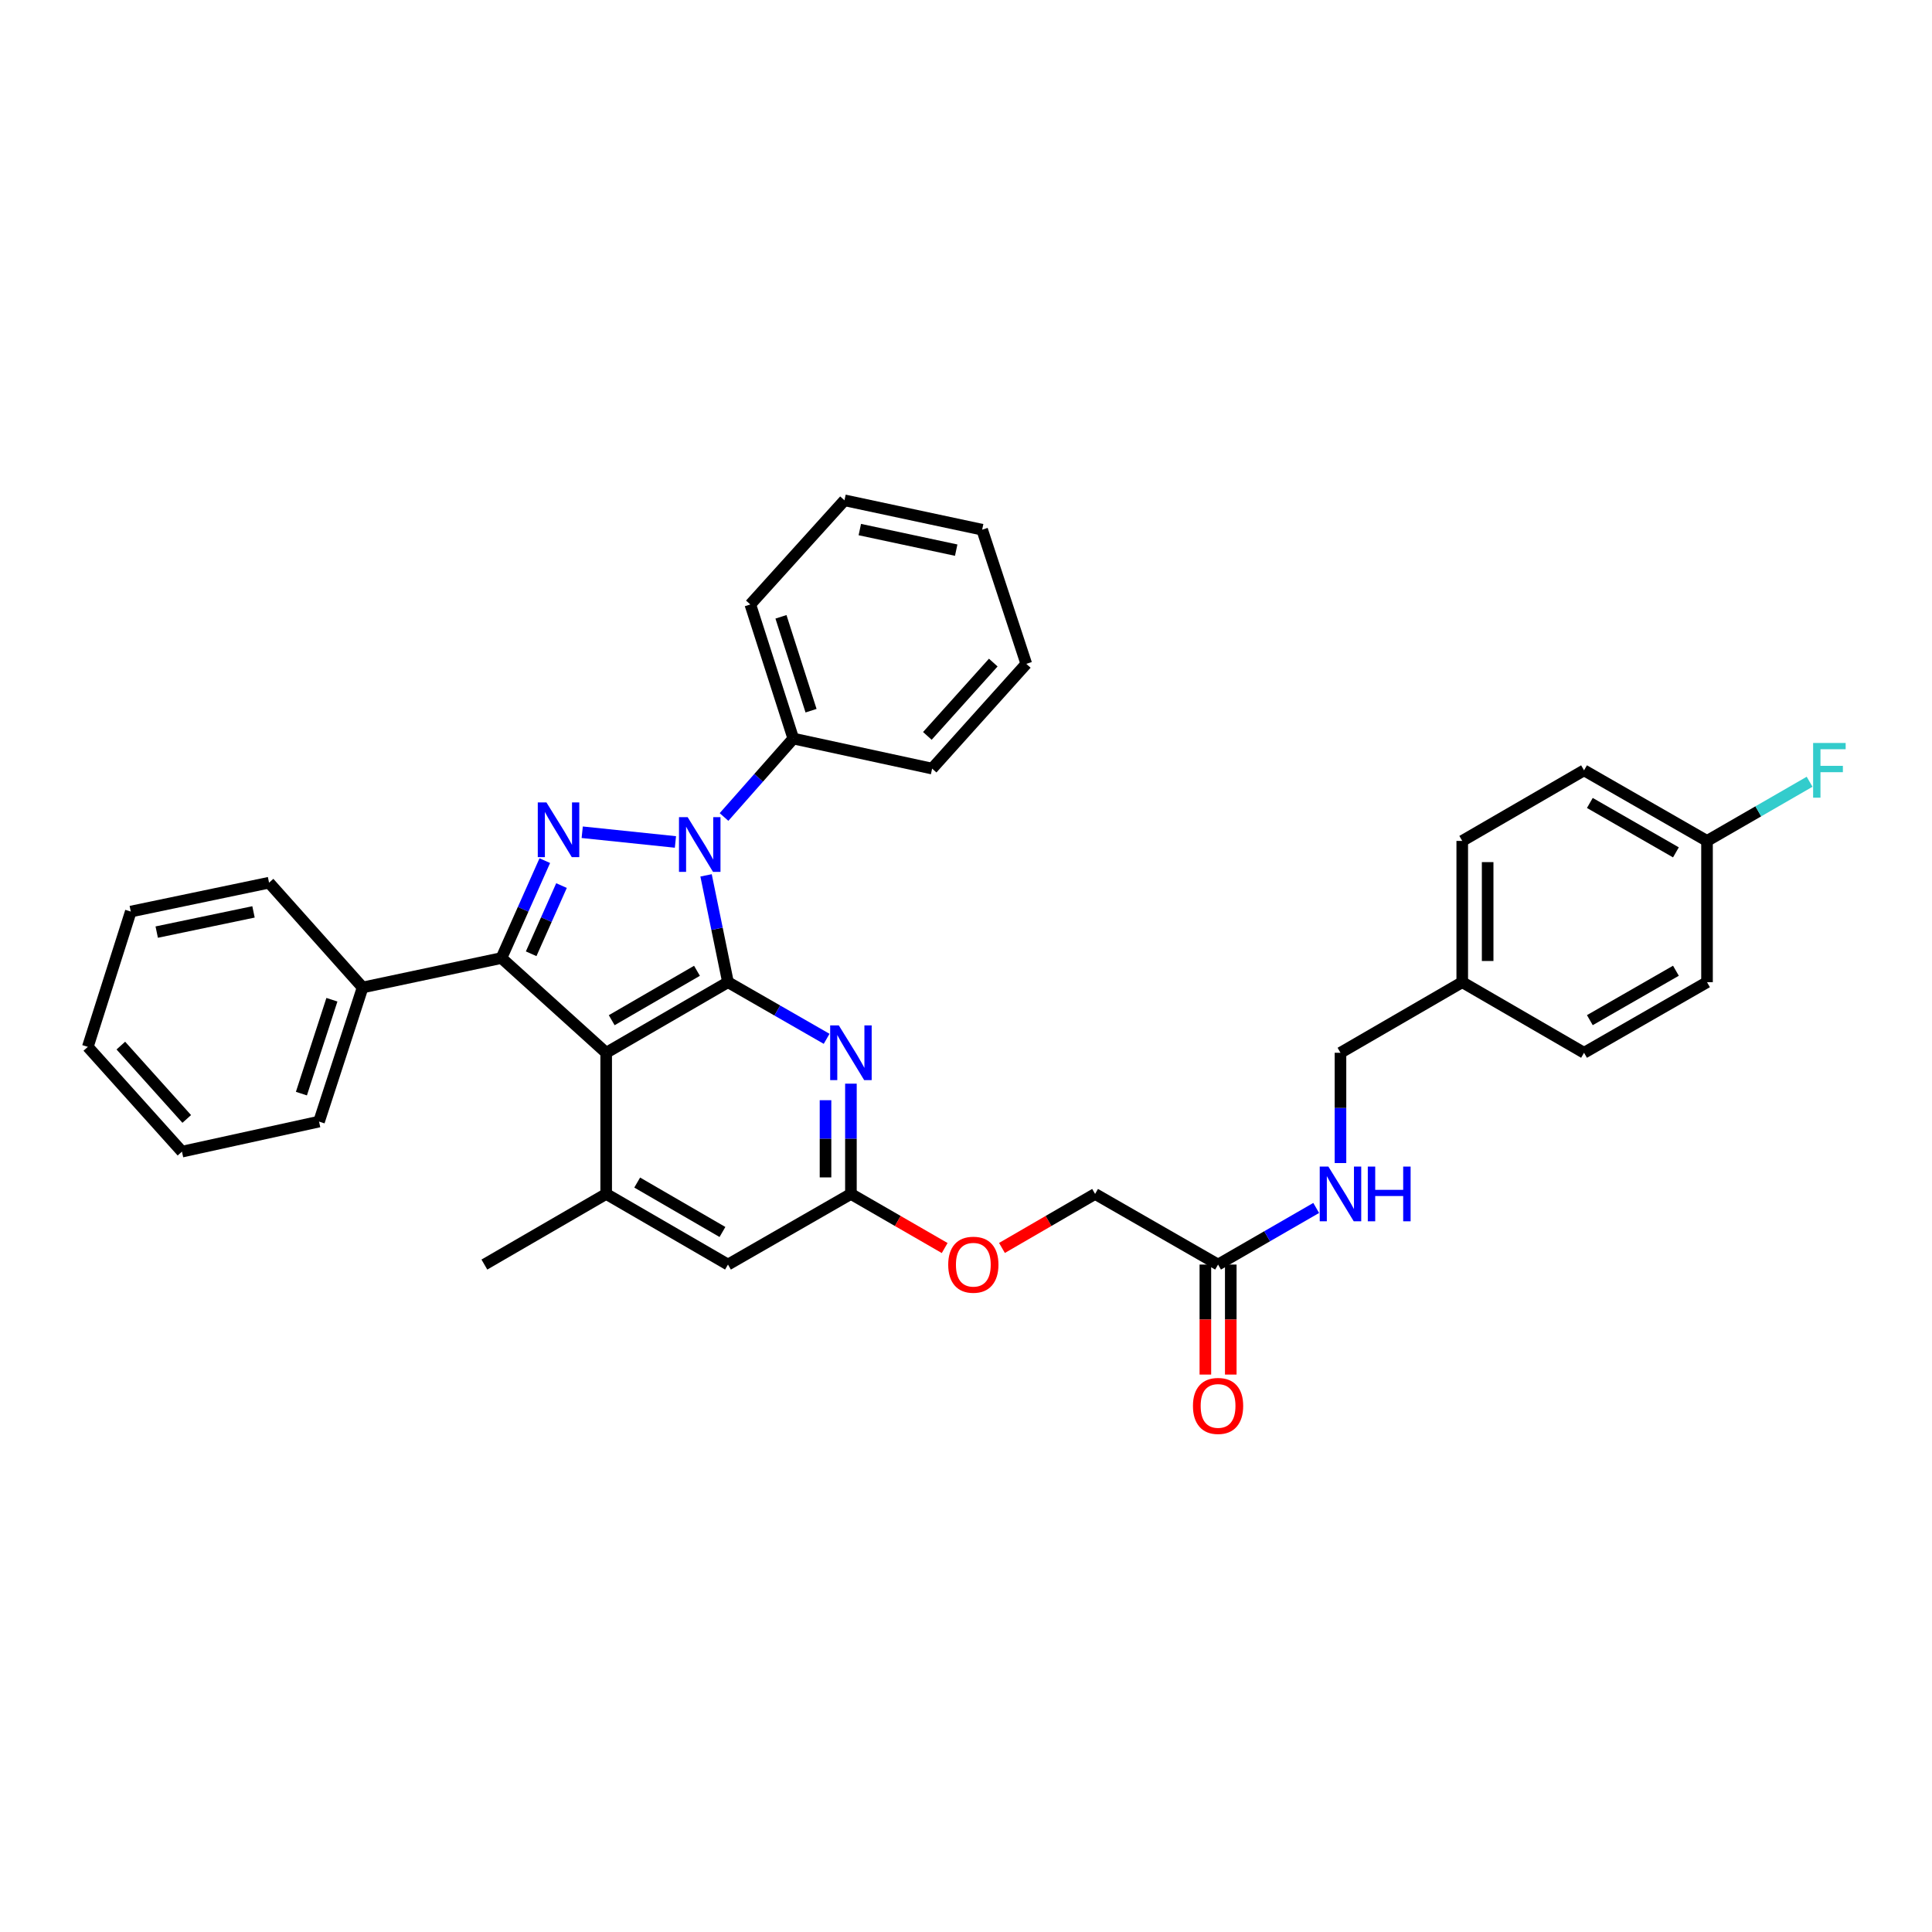 <?xml version='1.0' encoding='iso-8859-1'?>
<svg version='1.1' baseProfile='full'
              xmlns='http://www.w3.org/2000/svg'
                      xmlns:rdkit='http://www.rdkit.org/xml'
                      xmlns:xlink='http://www.w3.org/1999/xlink'
                  xml:space='preserve'
width='1000px' height='1000px' viewBox='0 0 1000 1000'>
<!-- END OF HEADER -->
<rect style='opacity:1.0;fill:#FFFFFF;stroke:none' width='1000' height='1000' x='0' y='0'> </rect>
<path class='bond-0' d='M 376.801,508.378 L 371.13,480.733' style='fill:none;fill-rule:evenodd;stroke:#000000;stroke-width:6px;stroke-linecap:butt;stroke-linejoin:miter;stroke-opacity:1' />
<path class='bond-0' d='M 371.13,480.733 L 365.46,453.087' style='fill:none;fill-rule:evenodd;stroke:#0000FF;stroke-width:6px;stroke-linecap:butt;stroke-linejoin:miter;stroke-opacity:1' />
<path class='bond-2' d='M 376.801,508.378 L 313.758,544.915' style='fill:none;fill-rule:evenodd;stroke:#000000;stroke-width:6px;stroke-linecap:butt;stroke-linejoin:miter;stroke-opacity:1' />
<path class='bond-2' d='M 360.751,502.481 L 316.62,528.057' style='fill:none;fill-rule:evenodd;stroke:#000000;stroke-width:6px;stroke-linecap:butt;stroke-linejoin:miter;stroke-opacity:1' />
<path class='bond-4' d='M 376.801,508.378 L 402.331,523.037' style='fill:none;fill-rule:evenodd;stroke:#000000;stroke-width:6px;stroke-linecap:butt;stroke-linejoin:miter;stroke-opacity:1' />
<path class='bond-4' d='M 402.331,523.037 L 427.861,537.695' style='fill:none;fill-rule:evenodd;stroke:#0000FF;stroke-width:6px;stroke-linecap:butt;stroke-linejoin:miter;stroke-opacity:1' />
<path class='bond-1' d='M 349.605,435.797 L 301.354,430.767' style='fill:none;fill-rule:evenodd;stroke:#0000FF;stroke-width:6px;stroke-linecap:butt;stroke-linejoin:miter;stroke-opacity:1' />
<path class='bond-8' d='M 374.751,422.877 L 392.678,402.577' style='fill:none;fill-rule:evenodd;stroke:#0000FF;stroke-width:6px;stroke-linecap:butt;stroke-linejoin:miter;stroke-opacity:1' />
<path class='bond-8' d='M 392.678,402.577 L 410.606,382.278' style='fill:none;fill-rule:evenodd;stroke:#000000;stroke-width:6px;stroke-linecap:butt;stroke-linejoin:miter;stroke-opacity:1' />
<path class='bond-34' d='M 281.984,445.465 L 270.766,470.675' style='fill:none;fill-rule:evenodd;stroke:#0000FF;stroke-width:6px;stroke-linecap:butt;stroke-linejoin:miter;stroke-opacity:1' />
<path class='bond-34' d='M 270.766,470.675 L 259.548,495.885' style='fill:none;fill-rule:evenodd;stroke:#000000;stroke-width:6px;stroke-linecap:butt;stroke-linejoin:miter;stroke-opacity:1' />
<path class='bond-34' d='M 290.633,458.375 L 282.781,476.022' style='fill:none;fill-rule:evenodd;stroke:#0000FF;stroke-width:6px;stroke-linecap:butt;stroke-linejoin:miter;stroke-opacity:1' />
<path class='bond-34' d='M 282.781,476.022 L 274.928,493.668' style='fill:none;fill-rule:evenodd;stroke:#000000;stroke-width:6px;stroke-linecap:butt;stroke-linejoin:miter;stroke-opacity:1' />
<path class='bond-3' d='M 313.758,544.915 L 259.548,495.885' style='fill:none;fill-rule:evenodd;stroke:#000000;stroke-width:6px;stroke-linecap:butt;stroke-linejoin:miter;stroke-opacity:1' />
<path class='bond-5' d='M 313.758,544.915 L 313.758,617.982' style='fill:none;fill-rule:evenodd;stroke:#000000;stroke-width:6px;stroke-linecap:butt;stroke-linejoin:miter;stroke-opacity:1' />
<path class='bond-10' d='M 259.548,495.885 L 187.687,511.111' style='fill:none;fill-rule:evenodd;stroke:#000000;stroke-width:6px;stroke-linecap:butt;stroke-linejoin:miter;stroke-opacity:1' />
<path class='bond-6' d='M 440.436,560.902 L 440.436,589.442' style='fill:none;fill-rule:evenodd;stroke:#0000FF;stroke-width:6px;stroke-linecap:butt;stroke-linejoin:miter;stroke-opacity:1' />
<path class='bond-6' d='M 440.436,589.442 L 440.436,617.982' style='fill:none;fill-rule:evenodd;stroke:#000000;stroke-width:6px;stroke-linecap:butt;stroke-linejoin:miter;stroke-opacity:1' />
<path class='bond-6' d='M 427.285,569.464 L 427.285,589.442' style='fill:none;fill-rule:evenodd;stroke:#0000FF;stroke-width:6px;stroke-linecap:butt;stroke-linejoin:miter;stroke-opacity:1' />
<path class='bond-6' d='M 427.285,589.442 L 427.285,609.42' style='fill:none;fill-rule:evenodd;stroke:#000000;stroke-width:6px;stroke-linecap:butt;stroke-linejoin:miter;stroke-opacity:1' />
<path class='bond-23' d='M 313.758,617.982 L 250.715,654.534' style='fill:none;fill-rule:evenodd;stroke:#000000;stroke-width:6px;stroke-linecap:butt;stroke-linejoin:miter;stroke-opacity:1' />
<path class='bond-35' d='M 313.758,617.982 L 376.801,654.534' style='fill:none;fill-rule:evenodd;stroke:#000000;stroke-width:6px;stroke-linecap:butt;stroke-linejoin:miter;stroke-opacity:1' />
<path class='bond-35' d='M 329.811,612.088 L 373.941,637.674' style='fill:none;fill-rule:evenodd;stroke:#000000;stroke-width:6px;stroke-linecap:butt;stroke-linejoin:miter;stroke-opacity:1' />
<path class='bond-7' d='M 440.436,617.982 L 376.801,654.534' style='fill:none;fill-rule:evenodd;stroke:#000000;stroke-width:6px;stroke-linecap:butt;stroke-linejoin:miter;stroke-opacity:1' />
<path class='bond-12' d='M 440.436,617.982 L 464.7,631.98' style='fill:none;fill-rule:evenodd;stroke:#000000;stroke-width:6px;stroke-linecap:butt;stroke-linejoin:miter;stroke-opacity:1' />
<path class='bond-12' d='M 464.7,631.98 L 488.964,645.979' style='fill:none;fill-rule:evenodd;stroke:#FF0000;stroke-width:6px;stroke-linecap:butt;stroke-linejoin:miter;stroke-opacity:1' />
<path class='bond-24' d='M 410.606,382.278 L 388.366,312.864' style='fill:none;fill-rule:evenodd;stroke:#000000;stroke-width:6px;stroke-linecap:butt;stroke-linejoin:miter;stroke-opacity:1' />
<path class='bond-24' d='M 419.793,367.853 L 404.226,319.263' style='fill:none;fill-rule:evenodd;stroke:#000000;stroke-width:6px;stroke-linecap:butt;stroke-linejoin:miter;stroke-opacity:1' />
<path class='bond-25' d='M 410.606,382.278 L 482.467,397.825' style='fill:none;fill-rule:evenodd;stroke:#000000;stroke-width:6px;stroke-linecap:butt;stroke-linejoin:miter;stroke-opacity:1' />
<path class='bond-9' d='M 630.471,654.534 L 566.821,617.982' style='fill:none;fill-rule:evenodd;stroke:#000000;stroke-width:6px;stroke-linecap:butt;stroke-linejoin:miter;stroke-opacity:1' />
<path class='bond-11' d='M 630.471,654.534 L 655.865,639.883' style='fill:none;fill-rule:evenodd;stroke:#000000;stroke-width:6px;stroke-linecap:butt;stroke-linejoin:miter;stroke-opacity:1' />
<path class='bond-11' d='M 655.865,639.883 L 681.259,625.233' style='fill:none;fill-rule:evenodd;stroke:#0000FF;stroke-width:6px;stroke-linecap:butt;stroke-linejoin:miter;stroke-opacity:1' />
<path class='bond-13' d='M 623.896,654.534 L 623.896,683.004' style='fill:none;fill-rule:evenodd;stroke:#000000;stroke-width:6px;stroke-linecap:butt;stroke-linejoin:miter;stroke-opacity:1' />
<path class='bond-13' d='M 623.896,683.004 L 623.896,711.475' style='fill:none;fill-rule:evenodd;stroke:#FF0000;stroke-width:6px;stroke-linecap:butt;stroke-linejoin:miter;stroke-opacity:1' />
<path class='bond-13' d='M 637.046,654.534 L 637.046,683.004' style='fill:none;fill-rule:evenodd;stroke:#000000;stroke-width:6px;stroke-linecap:butt;stroke-linejoin:miter;stroke-opacity:1' />
<path class='bond-13' d='M 637.046,683.004 L 637.046,711.475' style='fill:none;fill-rule:evenodd;stroke:#FF0000;stroke-width:6px;stroke-linecap:butt;stroke-linejoin:miter;stroke-opacity:1' />
<path class='bond-26' d='M 187.687,511.111 L 165.133,580.532' style='fill:none;fill-rule:evenodd;stroke:#000000;stroke-width:6px;stroke-linecap:butt;stroke-linejoin:miter;stroke-opacity:1' />
<path class='bond-26' d='M 171.796,517.46 L 156.009,566.055' style='fill:none;fill-rule:evenodd;stroke:#000000;stroke-width:6px;stroke-linecap:butt;stroke-linejoin:miter;stroke-opacity:1' />
<path class='bond-27' d='M 187.687,511.111 L 139.263,456.879' style='fill:none;fill-rule:evenodd;stroke:#000000;stroke-width:6px;stroke-linecap:butt;stroke-linejoin:miter;stroke-opacity:1' />
<path class='bond-15' d='M 693.828,601.995 L 693.828,573.455' style='fill:none;fill-rule:evenodd;stroke:#0000FF;stroke-width:6px;stroke-linecap:butt;stroke-linejoin:miter;stroke-opacity:1' />
<path class='bond-15' d='M 693.828,573.455 L 693.828,544.915' style='fill:none;fill-rule:evenodd;stroke:#000000;stroke-width:6px;stroke-linecap:butt;stroke-linejoin:miter;stroke-opacity:1' />
<path class='bond-14' d='M 518.615,645.938 L 542.718,631.96' style='fill:none;fill-rule:evenodd;stroke:#FF0000;stroke-width:6px;stroke-linecap:butt;stroke-linejoin:miter;stroke-opacity:1' />
<path class='bond-14' d='M 542.718,631.96 L 566.821,617.982' style='fill:none;fill-rule:evenodd;stroke:#000000;stroke-width:6px;stroke-linecap:butt;stroke-linejoin:miter;stroke-opacity:1' />
<path class='bond-17' d='M 693.828,544.915 L 756.856,508.378' style='fill:none;fill-rule:evenodd;stroke:#000000;stroke-width:6px;stroke-linecap:butt;stroke-linejoin:miter;stroke-opacity:1' />
<path class='bond-16' d='M 883.549,435.26 L 819.899,398.723' style='fill:none;fill-rule:evenodd;stroke:#000000;stroke-width:6px;stroke-linecap:butt;stroke-linejoin:miter;stroke-opacity:1' />
<path class='bond-16' d='M 867.455,441.185 L 822.9,415.609' style='fill:none;fill-rule:evenodd;stroke:#000000;stroke-width:6px;stroke-linecap:butt;stroke-linejoin:miter;stroke-opacity:1' />
<path class='bond-18' d='M 883.549,435.26 L 910.096,419.947' style='fill:none;fill-rule:evenodd;stroke:#000000;stroke-width:6px;stroke-linecap:butt;stroke-linejoin:miter;stroke-opacity:1' />
<path class='bond-18' d='M 910.096,419.947 L 936.643,404.634' style='fill:none;fill-rule:evenodd;stroke:#33CCCC;stroke-width:6px;stroke-linecap:butt;stroke-linejoin:miter;stroke-opacity:1' />
<path class='bond-38' d='M 883.549,435.26 L 883.549,508.378' style='fill:none;fill-rule:evenodd;stroke:#000000;stroke-width:6px;stroke-linecap:butt;stroke-linejoin:miter;stroke-opacity:1' />
<path class='bond-21' d='M 756.856,508.378 L 819.899,544.915' style='fill:none;fill-rule:evenodd;stroke:#000000;stroke-width:6px;stroke-linecap:butt;stroke-linejoin:miter;stroke-opacity:1' />
<path class='bond-22' d='M 756.856,508.378 L 756.856,435.26' style='fill:none;fill-rule:evenodd;stroke:#000000;stroke-width:6px;stroke-linecap:butt;stroke-linejoin:miter;stroke-opacity:1' />
<path class='bond-22' d='M 770.007,497.41 L 770.007,446.228' style='fill:none;fill-rule:evenodd;stroke:#000000;stroke-width:6px;stroke-linecap:butt;stroke-linejoin:miter;stroke-opacity:1' />
<path class='bond-19' d='M 883.549,508.378 L 819.899,544.915' style='fill:none;fill-rule:evenodd;stroke:#000000;stroke-width:6px;stroke-linecap:butt;stroke-linejoin:miter;stroke-opacity:1' />
<path class='bond-19' d='M 867.455,502.454 L 822.9,528.029' style='fill:none;fill-rule:evenodd;stroke:#000000;stroke-width:6px;stroke-linecap:butt;stroke-linejoin:miter;stroke-opacity:1' />
<path class='bond-20' d='M 819.899,398.723 L 756.856,435.26' style='fill:none;fill-rule:evenodd;stroke:#000000;stroke-width:6px;stroke-linecap:butt;stroke-linejoin:miter;stroke-opacity:1' />
<path class='bond-28' d='M 388.366,312.864 L 437.097,258.96' style='fill:none;fill-rule:evenodd;stroke:#000000;stroke-width:6px;stroke-linecap:butt;stroke-linejoin:miter;stroke-opacity:1' />
<path class='bond-31' d='M 482.467,397.825 L 531.205,343.607' style='fill:none;fill-rule:evenodd;stroke:#000000;stroke-width:6px;stroke-linecap:butt;stroke-linejoin:miter;stroke-opacity:1' />
<path class='bond-31' d='M 479.998,380.9 L 514.114,342.948' style='fill:none;fill-rule:evenodd;stroke:#000000;stroke-width:6px;stroke-linecap:butt;stroke-linejoin:miter;stroke-opacity:1' />
<path class='bond-30' d='M 165.133,580.532 L 94.185,596.086' style='fill:none;fill-rule:evenodd;stroke:#000000;stroke-width:6px;stroke-linecap:butt;stroke-linejoin:miter;stroke-opacity:1' />
<path class='bond-29' d='M 139.263,456.879 L 67.694,471.827' style='fill:none;fill-rule:evenodd;stroke:#000000;stroke-width:6px;stroke-linecap:butt;stroke-linejoin:miter;stroke-opacity:1' />
<path class='bond-29' d='M 131.216,471.994 L 81.118,482.457' style='fill:none;fill-rule:evenodd;stroke:#000000;stroke-width:6px;stroke-linecap:butt;stroke-linejoin:miter;stroke-opacity:1' />
<path class='bond-36' d='M 437.097,258.96 L 508.359,274.171' style='fill:none;fill-rule:evenodd;stroke:#000000;stroke-width:6px;stroke-linecap:butt;stroke-linejoin:miter;stroke-opacity:1' />
<path class='bond-36' d='M 445.041,274.103 L 494.925,284.751' style='fill:none;fill-rule:evenodd;stroke:#000000;stroke-width:6px;stroke-linecap:butt;stroke-linejoin:miter;stroke-opacity:1' />
<path class='bond-33' d='M 67.694,471.827 L 45.455,541.854' style='fill:none;fill-rule:evenodd;stroke:#000000;stroke-width:6px;stroke-linecap:butt;stroke-linejoin:miter;stroke-opacity:1' />
<path class='bond-37' d='M 94.185,596.086 L 45.455,541.854' style='fill:none;fill-rule:evenodd;stroke:#000000;stroke-width:6px;stroke-linecap:butt;stroke-linejoin:miter;stroke-opacity:1' />
<path class='bond-37' d='M 96.657,579.162 L 62.546,541.199' style='fill:none;fill-rule:evenodd;stroke:#000000;stroke-width:6px;stroke-linecap:butt;stroke-linejoin:miter;stroke-opacity:1' />
<path class='bond-32' d='M 531.205,343.607 L 508.359,274.171' style='fill:none;fill-rule:evenodd;stroke:#000000;stroke-width:6px;stroke-linecap:butt;stroke-linejoin:miter;stroke-opacity:1' />
<path  class='atom-1' d='M 355.922 422.949
L 365.202 437.949
Q 366.122 439.429, 367.602 442.109
Q 369.082 444.789, 369.162 444.949
L 369.162 422.949
L 372.922 422.949
L 372.922 451.269
L 369.042 451.269
L 359.082 434.869
Q 357.922 432.949, 356.682 430.749
Q 355.482 428.549, 355.122 427.869
L 355.122 451.269
L 351.442 451.269
L 351.442 422.949
L 355.922 422.949
' fill='#0000FF'/>
<path  class='atom-2' d='M 282.833 415.329
L 292.113 430.329
Q 293.033 431.809, 294.513 434.489
Q 295.993 437.169, 296.073 437.329
L 296.073 415.329
L 299.833 415.329
L 299.833 443.649
L 295.953 443.649
L 285.993 427.249
Q 284.833 425.329, 283.593 423.129
Q 282.393 420.929, 282.033 420.249
L 282.033 443.649
L 278.353 443.649
L 278.353 415.329
L 282.833 415.329
' fill='#0000FF'/>
<path  class='atom-5' d='M 434.176 530.755
L 443.456 545.755
Q 444.376 547.235, 445.856 549.915
Q 447.336 552.595, 447.416 552.755
L 447.416 530.755
L 451.176 530.755
L 451.176 559.075
L 447.296 559.075
L 437.336 542.675
Q 436.176 540.755, 434.936 538.555
Q 433.736 536.355, 433.376 535.675
L 433.376 559.075
L 429.696 559.075
L 429.696 530.755
L 434.176 530.755
' fill='#0000FF'/>
<path  class='atom-12' d='M 687.568 603.822
L 696.848 618.822
Q 697.768 620.302, 699.248 622.982
Q 700.728 625.662, 700.808 625.822
L 700.808 603.822
L 704.568 603.822
L 704.568 632.142
L 700.688 632.142
L 690.728 615.742
Q 689.568 613.822, 688.328 611.622
Q 687.128 609.422, 686.768 608.742
L 686.768 632.142
L 683.088 632.142
L 683.088 603.822
L 687.568 603.822
' fill='#0000FF'/>
<path  class='atom-12' d='M 707.968 603.822
L 711.808 603.822
L 711.808 615.862
L 726.288 615.862
L 726.288 603.822
L 730.128 603.822
L 730.128 632.142
L 726.288 632.142
L 726.288 619.062
L 711.808 619.062
L 711.808 632.142
L 707.968 632.142
L 707.968 603.822
' fill='#0000FF'/>
<path  class='atom-13' d='M 490.793 654.614
Q 490.793 647.814, 494.153 644.014
Q 497.513 640.214, 503.793 640.214
Q 510.073 640.214, 513.433 644.014
Q 516.793 647.814, 516.793 654.614
Q 516.793 661.494, 513.393 665.414
Q 509.993 669.294, 503.793 669.294
Q 497.553 669.294, 494.153 665.414
Q 490.793 661.534, 490.793 654.614
M 503.793 666.094
Q 508.113 666.094, 510.433 663.214
Q 512.793 660.294, 512.793 654.614
Q 512.793 649.054, 510.433 646.254
Q 508.113 643.414, 503.793 643.414
Q 499.473 643.414, 497.113 646.214
Q 494.793 649.014, 494.793 654.614
Q 494.793 660.334, 497.113 663.214
Q 499.473 666.094, 503.793 666.094
' fill='#FF0000'/>
<path  class='atom-14' d='M 617.471 727.702
Q 617.471 720.902, 620.831 717.102
Q 624.191 713.302, 630.471 713.302
Q 636.751 713.302, 640.111 717.102
Q 643.471 720.902, 643.471 727.702
Q 643.471 734.582, 640.071 738.502
Q 636.671 742.382, 630.471 742.382
Q 624.231 742.382, 620.831 738.502
Q 617.471 734.622, 617.471 727.702
M 630.471 739.182
Q 634.791 739.182, 637.111 736.302
Q 639.471 733.382, 639.471 727.702
Q 639.471 722.142, 637.111 719.342
Q 634.791 716.502, 630.471 716.502
Q 626.151 716.502, 623.791 719.302
Q 621.471 722.102, 621.471 727.702
Q 621.471 733.422, 623.791 736.302
Q 626.151 739.182, 630.471 739.182
' fill='#FF0000'/>
<path  class='atom-19' d='M 938.471 384.563
L 955.311 384.563
L 955.311 387.803
L 942.271 387.803
L 942.271 396.403
L 953.871 396.403
L 953.871 399.683
L 942.271 399.683
L 942.271 412.883
L 938.471 412.883
L 938.471 384.563
' fill='#33CCCC'/>
</svg>
